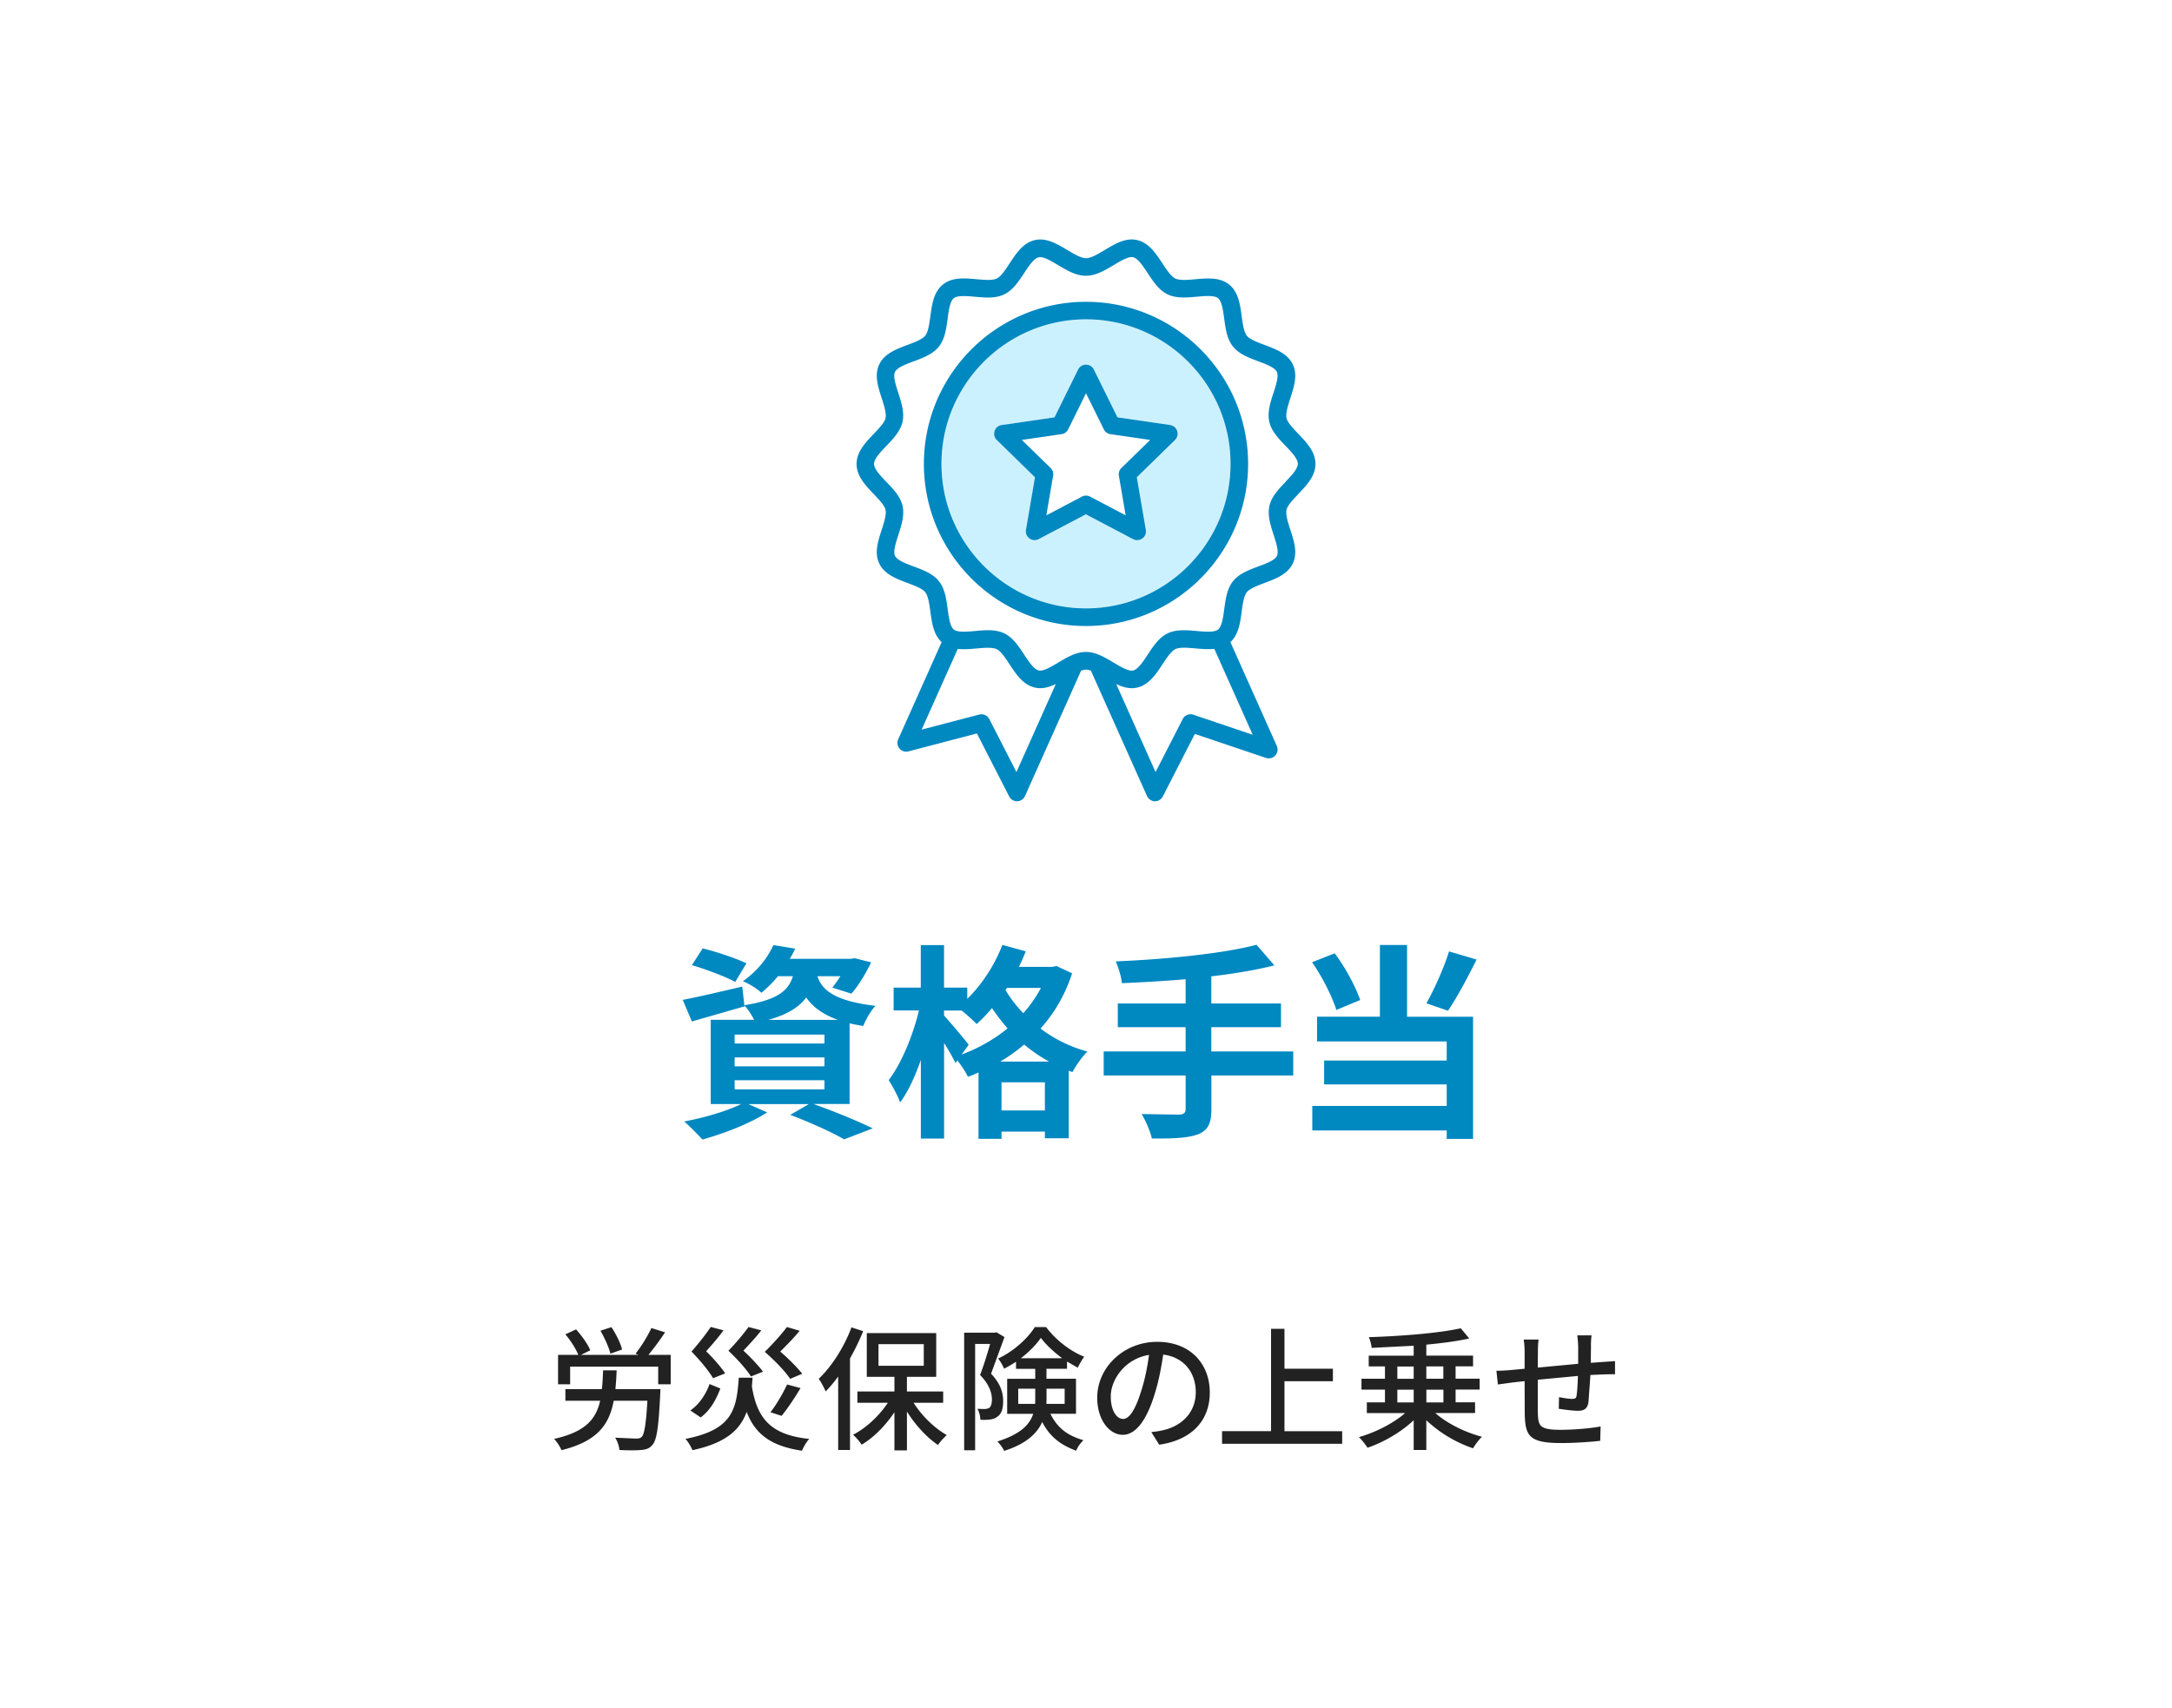 <svg xmlns="http://www.w3.org/2000/svg" width="356" height="280"><path fill="#fff" d="M0 0h356v280H0z"/><path fill="#ccf1fe" d="M178 52.34c-13.06 0-23.69 10.63-23.69 23.69S164.94 99.72 178 99.72s23.69-10.63 23.69-23.69S191.06 52.34 178 52.34m14.62 19.78-6.26 6.11 1.48 8.62c.09.54-.13 1.08-.57 1.41-.44.32-1.04.36-1.52.11l-7.74-4.07-7.74 4.07c-.21.11-.44.17-.67.17-.3 0-.59-.09-.84-.28-.45-.32-.66-.86-.57-1.41l1.48-8.62-6.26-6.11c-.39-.38-.53-.96-.36-1.47.17-.52.62-.9 1.16-.98l8.66-1.26 3.87-7.84c.24-.49.74-.8 1.29-.8s1.05.31 1.29.8l3.87 7.84 8.66 1.26c.55.08.99.45 1.16.98.17.52.03 1.1-.36 1.47Z"/><path fill="#0088c1" d="M178 49.47c-14.65 0-26.57 11.92-26.57 26.57s11.92 26.57 26.57 26.57 26.57-11.92 26.57-26.57S192.65 49.47 178 49.47m0 50.25c-13.06 0-23.69-10.63-23.69-23.69S164.94 52.34 178 52.34s23.69 10.63 23.69 23.69S191.06 99.72 178 99.72m34.79-18.74c1.39-1.45 2.82-2.95 2.82-4.94s-1.44-3.5-2.82-4.94c-.82-.86-1.75-1.83-1.92-2.56-.18-.79.25-2.11.62-3.27.61-1.87 1.24-3.81.4-5.55-.85-1.77-2.78-2.49-4.64-3.19-1.18-.44-2.41-.9-2.89-1.51-.49-.62-.67-1.92-.84-3.18-.27-1.96-.54-3.99-2.07-5.21-1.52-1.21-3.56-1.03-5.52-.86-1.21.11-2.58.23-3.3-.12-.69-.33-1.4-1.42-2.1-2.47-1.1-1.67-2.23-3.39-4.16-3.83-1.87-.43-3.6.61-5.28 1.62-1.11.66-2.26 1.35-3.08 1.35s-1.97-.68-3.09-1.35c-1.68-1-3.42-2.04-5.28-1.62-1.93.44-3.07 2.16-4.17 3.84-.69 1.05-1.4 2.13-2.09 2.46-.72.35-2.03.23-3.3.12-1.97-.18-4.01-.36-5.52.86-1.53 1.22-1.8 3.25-2.07 5.22-.17 1.26-.35 2.56-.84 3.17s-1.71 1.07-2.89 1.51c-1.86.7-3.79 1.42-4.64 3.19-.84 1.74-.21 3.68.4 5.56.39 1.22.8 2.48.62 3.27-.17.73-1.1 1.7-1.92 2.56-1.39 1.45-2.82 2.95-2.82 4.94s1.44 3.5 2.82 4.94c.82.86 1.75 1.83 1.92 2.56.18.79-.23 2.05-.62 3.27-.61 1.87-1.24 3.81-.4 5.55.85 1.77 2.78 2.49 4.64 3.19 1.13.42 2.4.9 2.89 1.51.49.62.67 1.92.84 3.17.25 1.86.52 3.78 1.85 5.01l-7.12 15.93a1.45 1.45 0 0 0 .21 1.52c.36.42.93.6 1.46.46l11.23-2.94 5.29 10.33a1.44 1.44 0 0 0 1.28.78h.04a1.43 1.43 0 0 0 1.27-.85l9.16-20.47.03-.08c.29-.1.57-.17.81-.17s.53.07.83.17l.07.21 9.1 20.34c.23.5.73.84 1.25.85h.06a1.44 1.44 0 0 0 1.28-.78l5.25-10.25 11.66 3.93a1.445 1.445 0 0 0 1.78-1.95l-7.61-17.03c1.33-1.23 1.6-3.14 1.85-5.01.16-1.2.35-2.56.84-3.17s1.77-1.09 2.89-1.51c1.86-.7 3.79-1.42 4.64-3.19.84-1.74.21-3.68-.4-5.55-.38-1.16-.8-2.48-.62-3.27.17-.73 1.1-1.7 1.92-2.56zm-46.19 45.57-4.45-8.69c-.31-.6-.99-.9-1.64-.74l-9.45 2.47 5.92-13.23c.99.11 2.05.02 3.09-.07 1.21-.11 2.58-.23 3.3.12.69.33 1.4 1.42 2.09 2.46 1.1 1.67 2.23 3.39 4.17 3.83a3.7 3.7 0 0 0 .87.1c.87 0 1.72-.29 2.55-.68zm38.71-6.12-9.72-3.28a1.43 1.43 0 0 0-1.74.71l-4.45 8.69-6.45-14.43c.83.4 1.68.68 2.56.68a3.7 3.7 0 0 0 .87-.1c1.93-.44 3.07-2.16 4.17-3.84.69-1.04 1.4-2.12 2.09-2.46.72-.35 2.03-.23 3.3-.12 1.04.09 2.1.18 3.09.07l6.29 14.07zm5.4-41.44c-1.13 1.18-2.3 2.4-2.64 3.91-.36 1.56.18 3.21.69 4.8.41 1.27.88 2.71.54 3.41-.35.73-1.79 1.27-3.07 1.74-1.55.58-3.15 1.18-4.13 2.41-.99 1.24-1.22 2.94-1.44 4.58-.18 1.34-.39 2.85-1.01 3.35-.61.49-2.13.36-3.48.24-1.66-.15-3.37-.3-4.8.39-1.41.68-2.34 2.1-3.25 3.47-.75 1.14-1.6 2.43-2.4 2.61-.74.17-2.03-.6-3.17-1.28-1.44-.86-2.94-1.76-4.56-1.76s-3.12.89-4.57 1.76c-1.13.68-2.42 1.44-3.16 1.28-.8-.18-1.65-1.47-2.4-2.61-.9-1.37-1.84-2.79-3.24-3.47-.83-.4-1.75-.52-2.7-.52-.7 0-1.41.06-2.11.13-1.34.12-2.86.25-3.47-.24-.63-.5-.83-2.02-1.01-3.35-.22-1.64-.45-3.34-1.44-4.58-.98-1.23-2.58-1.83-4.13-2.41-1.27-.47-2.71-1.01-3.06-1.74-.34-.7.13-2.14.54-3.42.51-1.59 1.05-3.23.69-4.79-.34-1.51-1.51-2.73-2.65-3.91-.95-.99-2.02-2.11-2.02-2.95s1.07-1.96 2.02-2.95c1.13-1.18 2.3-2.4 2.64-3.91.36-1.56-.18-3.2-.69-4.8-.41-1.27-.88-2.71-.54-3.41.35-.73 1.79-1.27 3.06-1.74 1.55-.58 3.15-1.18 4.13-2.41.99-1.24 1.22-2.94 1.44-4.59.18-1.34.39-2.85 1.01-3.35.62-.49 2.13-.36 3.47-.24 1.65.15 3.37.3 4.8-.39 1.41-.68 2.34-2.1 3.25-3.47.75-1.14 1.6-2.43 2.4-2.61.74-.17 2.03.6 3.17 1.28 1.44.86 2.94 1.75 4.56 1.75s3.12-.89 4.57-1.76c1.14-.68 2.43-1.45 3.16-1.28.8.18 1.65 1.47 2.4 2.61.91 1.37 1.84 2.79 3.25 3.47 1.43.69 3.15.54 4.81.39 1.34-.12 2.85-.25 3.47.24.62.5.83 2.01 1.01 3.35.22 1.64.45 3.35 1.44 4.58.98 1.23 2.58 1.83 4.13 2.41 1.27.47 2.71 1.01 3.06 1.74.34.7-.13 2.14-.54 3.41-.52 1.59-1.05 3.23-.69 4.8.34 1.51 1.51 2.73 2.65 3.91.95.99 2.02 2.11 2.02 2.95s-1.07 1.96-2.02 2.95z"/><path fill="#fff" d="m184.5 84.47-1.11-6.49c-.08-.47.08-.94.41-1.27l4.72-4.6-6.52-.95c-.47-.07-.87-.36-1.08-.79L178 64.46l-2.92 5.91c-.21.42-.61.72-1.08.79l-6.52.95 4.72 4.6c.34.33.49.81.41 1.27l-1.11 6.49 5.83-3.07c.41-.22.93-.22 1.34 0z"/><path fill="#0088c1" d="m191.82 69.67-8.66-1.26-3.87-7.84c-.24-.49-.74-.8-1.29-.8s-1.05.31-1.29.8l-3.87 7.84-8.66 1.26c-.55.08-.99.45-1.16.98-.17.52-.03 1.1.36 1.47l6.26 6.11-1.48 8.62a1.46 1.46 0 0 0 1.41 1.69 1.45 1.45 0 0 0 .67-.17l7.74-4.07 7.74 4.07c.47.25 1.08.21 1.52-.11.45-.32.66-.86.57-1.41l-1.48-8.62 6.26-6.11c.39-.38.53-.96.36-1.47-.17-.52-.62-.9-1.16-.98zM177.33 81.4l-5.83 3.07 1.11-6.49c.08-.47-.07-.94-.41-1.27l-4.72-4.6 6.52-.95c.47-.07.87-.36 1.08-.79l2.92-5.91 2.92 5.91c.21.43.61.72 1.08.79l6.52.95-4.72 4.6c-.34.33-.49.81-.41 1.27l1.11 6.49-5.83-3.07c-.41-.22-.93-.22-1.34 0m-43.97 99.57c3.47 1.22 7.38 2.86 9.69 3.98l-4.69 1.8c-1.94-1.12-5.41-2.72-8.84-4.01l3.06-1.77h-9.93l3.09 1.36c-2.82 1.84-7.17 3.5-10.61 4.45-.71-.78-2.14-2.24-2.99-2.96 3.3-.61 7-1.7 9.35-2.86h-5v-13.8h7.11c-.41-.82-1.05-1.8-1.6-2.35l.03.14-8.63 2.48-1.5-3.54c2.52-.48 6.15-1.33 9.76-2.18l.34 3.06c5.41-.88 7.21-2.35 7.96-4.76h-2.45a19 19 0 0 1-2.72 2.72c-.71-.71-2.11-1.53-3.03-1.9 2.45-1.7 4.11-3.94 5-5.92l3.57.58a16 16 0 0 1-.88 1.67h10.03l.61-.1 2.69.68c-.88 1.84-2.11 3.88-3.23 5.13l-3.13-.99c.41-.51.88-1.16 1.33-1.87h-3.77c.71 2.18 2.65 4.05 9.52 4.86-.75.75-1.63 2.31-2.01 3.3-.82-.14-1.56-.27-2.24-.44v13.22h-5.88zm-12.85-20.02c-1.56-.85-4.76-2.07-7.11-2.75l1.77-2.75c2.24.54 5.47 1.63 7.17 2.45l-1.84 3.06zm-.1 10.09h14.72v-1.46h-14.72zm0 3.74h14.72v-1.46h-14.72zm0 3.78h14.72v-1.5h-14.72zm16.93-11.39c-2.62-.95-4.18-2.21-5.2-3.67-1.19 1.6-3.09 2.79-6.22 3.67zm38.38-7.62c-1.16 3.54-2.92 6.53-5.17 9.04 2.14 1.63 4.73 2.96 7.68 3.77-.82.78-1.94 2.38-2.45 3.37l-.61-.24v11.08h-3.91v-1.09h-7.11v1.19h-3.77v-10.88a19 19 0 0 1-1.73.71c-.37-.78-1.09-1.87-1.73-2.69l-.31.44c-.41-.85-1.12-2.11-1.87-3.3v15.67h-3.81v-12.88c-.95 2.72-2.11 5.24-3.4 6.97-.37-1.12-1.26-2.69-1.87-3.67 2.07-2.69 4.01-7.38 4.96-11.42h-4.15v-3.74h4.45v-6.97h3.81v6.97h3.81v1.84c2.41-2.35 4.52-5.58 5.75-8.84l3.84 1.05c-.34.85-.71 1.7-1.12 2.55h5.47l.68-.14 2.55 1.19zm-18.09 13.29c2.72-1.02 5.3-2.45 7.51-4.28-.95-1.09-1.8-2.21-2.55-3.33-.82.99-1.67 1.87-2.52 2.62-.51-.54-1.56-1.5-2.45-2.21h-2.89v.82c.92.99 3.47 4.01 4.04 4.79l-1.16 1.6zm14.31 1.16c-1.5-.82-2.86-1.77-4.08-2.79a27 27 0 0 1-3.91 2.79zm-.68 8.02v-4.62h-7.11v4.62zm-6.22-20.09-.24.34a21.3 21.3 0 0 0 2.92 3.81c1.12-1.26 2.11-2.65 2.89-4.15h-5.58zm46.94 14.35h-13.43v5.54c0 2.41-.61 3.47-2.21 4.11-1.63.61-4.08.71-7.55.68-.24-1.16-1.02-2.92-1.67-4.01l6.12.1c.78-.03 1.09-.27 1.09-.95v-5.47H180.9v-3.94h13.43v-3.98h-11.12v-3.88h11.12v-3.98c-3.54.31-7.1.51-10.44.65-.1-1.05-.61-2.69-1.02-3.57 8.19-.34 17.51-1.26 23.08-2.72l2.92 3.37c-3.03.78-6.59 1.36-10.33 1.8v4.45h11.42v3.88h-11.42v3.98h13.43v3.94zm7.05-10.74c-.65-2.14-2.31-5.44-3.98-7.82l3.71-1.46c1.77 2.35 3.43 5.47 4.18 7.65zm11.6 1.12h10.81v20.02h-4.32v-1.39h-22.03v-4.01h22.03v-3.54h-20.09v-3.91h20.09v-3.13h-21.25v-4.05h10.3v-11.76h4.45v11.76zm11.39-9.39c-1.5 3.03-3.23 6.26-4.69 8.4l-3.54-1.22c1.33-2.35 2.89-5.85 3.71-8.5l4.52 1.33z"/><path fill="#222" d="m108.25 227.69-.04.88c-.26 5.39-.57 7.52-1.3 8.29-.48.57-1.03.75-1.85.81-.75.07-2.13.07-3.54 0-.04-.62-.31-1.45-.7-2.02l3.39.15c.42 0 .68-.04.95-.26.44-.42.73-2.07.95-5.94h-5.52c-.75 3.98-2.73 6.65-8.56 8.1a6.6 6.6 0 0 0-1.21-1.85c5.06-1.14 6.84-3.15 7.55-6.25h-5.7v-1.91h5.98c.11-.95.15-1.96.2-3.08h2.22a54 54 0 0 1-.2 3.08h7.39zm1.68-5.61v4.82h-2.05V224H93.45v2.9h-1.98v-4.82h3.32c-.4-.99-1.25-2.35-2.13-3.37l1.76-.81c.92 1.03 1.94 2.44 2.33 3.43l-1.54.75h9.44l-.48-.2a23.3 23.3 0 0 0 2.6-4.2l2.24.7a46 46 0 0 1-2.73 3.7zm-9.88-.2c-.24-1.01-.95-2.57-1.63-3.76l1.8-.59c.75 1.14 1.5 2.64 1.74 3.67zm23.3 3.94-.11 1.43c.86 5.3 3.12 7.96 9.4 8.6-.44.46-.95 1.34-1.19 1.94-5.1-.77-7.66-2.71-9.07-6.36-1.1 2.99-3.45 5.1-8.89 6.27-.2-.53-.7-1.39-1.14-1.85 7.7-1.5 8.38-4.8 8.74-10.03h2.27zm-5.28 1.76c-.66 1.76-1.63 3.59-3.23 4.75l-1.69-1.14c1.47-1.01 2.55-2.66 3.15-4.33l1.78.73zm-1.19-1.67c-.68-1.17-2.07-2.86-3.54-4.38 1.19-1.34 2.46-2.97 3.15-4.03l2.09.55c-.84 1.19-1.91 2.4-2.84 3.43 1.21 1.19 2.49 2.66 3.12 3.63l-1.98.79zm6.21-.29c-.7-1.12-2.16-2.77-3.7-4.22 1.25-1.28 2.55-2.86 3.3-3.89l2.09.55c-.88 1.14-1.98 2.31-2.93 3.32 1.21 1.12 2.53 2.53 3.21 3.45l-1.98.79zm6.42.38c-.79-1.19-2.42-2.9-4.16-4.42 1.36-1.34 2.84-2.99 3.63-4.07l2.09.62c-.95 1.17-2.16 2.38-3.19 3.41 1.39 1.17 2.82 2.64 3.61 3.63l-1.98.84zm-3.23 5.48c.95-1.21 2.07-3.12 2.73-4.55l2.2.59c-.97 1.63-2.16 3.41-3.1 4.55zm15.2-13.29q-.93 2.28-2.16 4.47v15.01h-1.94v-12.04c-.66.9-1.36 1.74-2.05 2.44-.2-.48-.77-1.58-1.14-2.07 2.13-2.02 4.16-5.19 5.37-8.43l1.91.62zm8.27 11.75c1.34 2.13 3.43 4.16 5.43 5.28-.44.4-1.12 1.12-1.43 1.63-1.85-1.23-3.72-3.28-5.1-5.48v6.36h-2.05v-6.25c-1.47 2.2-3.41 4.16-5.37 5.32-.33-.51-.95-1.23-1.41-1.63 2.11-1.08 4.27-3.08 5.7-5.24h-4.99v-1.85h6.07v-2.4h-4.53v-7.17h11.38v7.17h-4.8v2.4h5.94v1.85h-4.84zm-5.76-6.08h7.42v-3.54h-7.42zm20.65-4.71-2.2 6.01c1.58 1.67 1.98 3.15 1.98 4.47s-.29 2.16-.97 2.6c-.33.26-.75.4-1.21.44-.44.07-1.01.07-1.56.04 0-.53-.18-1.3-.48-1.8a15 15 0 0 0 1.23.04c.26-.02.53-.07.73-.2.29-.22.42-.75.42-1.39-.02-1.08-.42-2.42-1.94-3.98.59-1.54 1.21-3.56 1.65-5.1h-2.46v17.43h-1.8v-19.27H163l.31-.07 1.34.79zm7.53 12.59c1.28 2.57 3.01 3.59 5.41 4.33-.46.42-.97 1.12-1.19 1.72-2.42-.92-4.22-2.13-5.57-4.71-.84 1.89-2.64 3.59-6.23 4.73a5.9 5.9 0 0 0-1.12-1.54c3.81-1.19 5.3-2.77 5.88-4.53h-4.27V226h4.6v-1.63h-3.15v-1.17c-.64.42-1.3.81-1.96 1.14-.18-.48-.62-1.23-.97-1.67 2.46-1.12 4.84-3.26 6.01-5.15h1.85c1.56 2.09 3.96 3.96 6.25 4.86-.37.48-.79 1.23-1.06 1.8l-1.76-1.01v1.19h-3.37v1.63h4.84v5.74h-4.2zm-2.51-1.63.02-.84v-1.65h-2.79v2.49zm4.44-7.48c-1.36-1.01-2.64-2.2-3.5-3.34-.75 1.1-1.94 2.31-3.28 3.34zm-2.57 5v1.69l-.02.79h2.99v-2.49h-2.97zM190 236.8l-1.3-2.07c.75-.07 1.41-.18 1.96-.31 2.82-.64 5.33-2.71 5.33-6.25 0-3.19-1.94-5.72-5.33-6.14-.31 1.98-.68 4.11-1.32 6.18-1.32 4.49-3.15 6.97-5.32 6.97s-4.18-2.42-4.18-6.09c0-4.93 4.31-9.15 9.83-9.15s8.62 3.7 8.62 8.3-2.95 7.79-8.29 8.56m-5.92-4.22c.99 0 2.02-1.43 3.04-4.82.55-1.74.95-3.74 1.21-5.68-3.96.64-6.27 4.07-6.27 6.8 0 2.53 1.08 3.7 2.02 3.7m35.91 2v2.07H200.3v-2.07h8.03v-16.77h2.2v6.54h7.94v2.05h-7.94v8.19h9.46zm15.29-2.95c1.91 1.69 4.86 3.15 7.63 3.87-.51.46-1.14 1.32-1.47 1.89a21 21 0 0 1-7.66-4.6v4.88h-2.07v-4.88c-2.07 1.96-4.93 3.61-7.57 4.51-.33-.53-.95-1.32-1.41-1.74 2.71-.77 5.66-2.27 7.57-3.94h-6.27v-1.76H227v-2.09h-3.85v-1.78H227v-2.02h-2.66v-1.76h7.37v-1.63l-6.89.35c-.04-.51-.26-1.3-.46-1.76 5.26-.15 11.51-.66 15.07-1.45l1.39 1.67c-1.98.44-4.45.77-7.04 1.01v1.8h7.66v1.76h-2.86v2.02h3.94v1.78h-3.94v2.09h3.19v1.76h-6.49zm-6.25-5.63h2.68v-2.02h-2.68zm0 3.87h2.68v-2.09h-2.68zm4.75-5.9v2.02h2.79v-2.02zm2.8 3.81h-2.79v2.09h2.79zm24.19-7.17-.04 2.77 2.09-.15 1.89-.13v2.16c-.37-.02-1.34 0-1.92.02l-2.11.09-.33 4.53c-.22 1.06-.73 1.34-1.78 1.34-.79 0-2.42-.22-3.08-.33l.04-1.91c.73.15 1.65.29 2.11.29.51 0 .73-.09.77-.57.11-.66.18-1.94.22-3.19l-6.58.62v5.24c.07 2.27.15 2.97 3.74 2.97 2.29 0 5.04-.26 6.56-.55l-.07 2.35c-1.47.18-4.18.37-6.36.37-5.35 0-5.92-1.19-6.01-4.82l-.02-5.33-1.98.22-2.4.33-.24-2.25c.66 0 1.56-.04 2.49-.13l2.13-.2v-2.68a13 13 0 0 0-.15-2.11h2.44c-.07.59-.11 1.21-.11 2l-.02 2.6 6.62-.62v-2.86a16 16 0 0 0-.15-1.8h2.35c-.07.35-.11 1.21-.11 1.74z"/></svg>